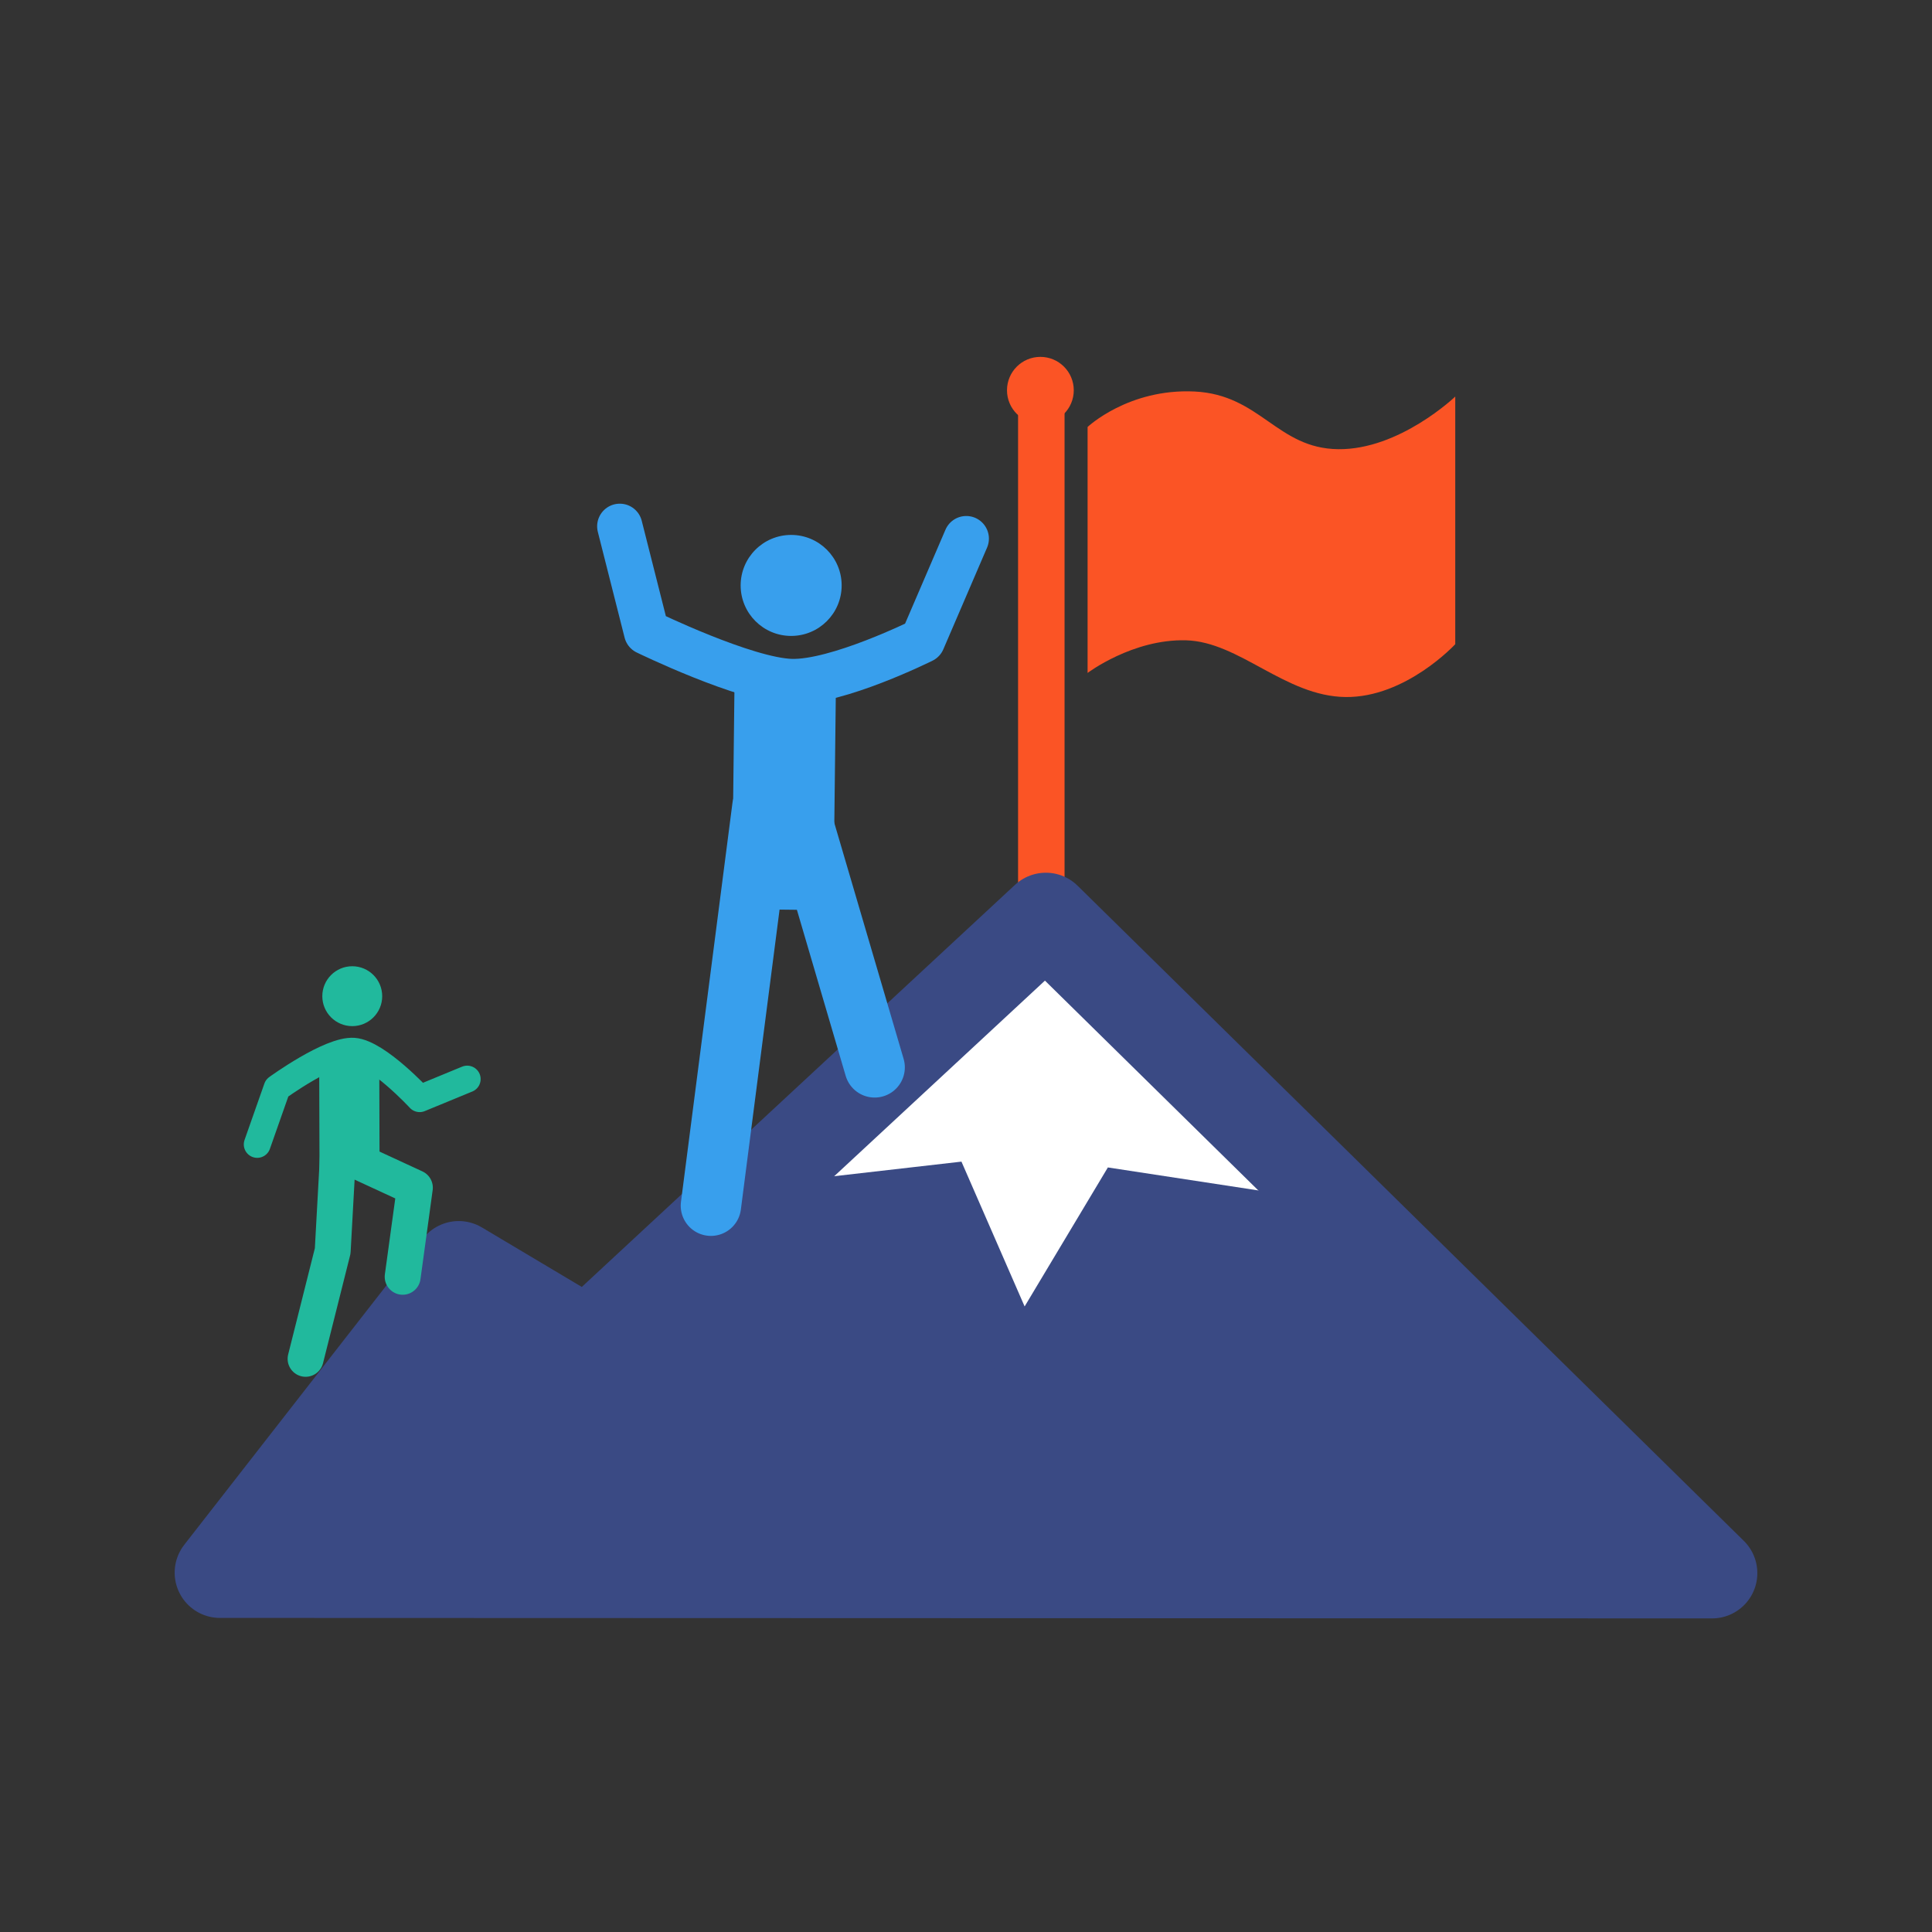 <?xml version="1.0" encoding="utf-8"?>
<!DOCTYPE svg PUBLIC "-//W3C//DTD SVG 1.1//EN" "http://www.w3.org/Graphics/SVG/1.1/DTD/svg11.dtd">
<svg data-prefix="f02fb4" height="100%" style="fill-rule:evenodd;clip-rule:evenodd;stroke-miterlimit:1.5;" version="1.1" viewBox="0 0 64 64" width="100%" xml:space="preserve" xmlns="http://www.w3.org/2000/svg" xmlns:serif="http://www.serif.com/" xmlns:xlink="http://www.w3.org/1999/xlink"><rect x="0" y="0" width="64" height="64" fill="#333333" stroke="none"/><rect height="64" id="f02fb4_Leader" style="fill:none;" width="64" x="0" y="0"/><path d="M23.181,42.782l10.934,-11.593l11.809,11.371l-11.783,5.111l-7.83,-0.495" style="fill:#fff;"/><path d="M34.495,13.138l0,17.394" style="fill:none;stroke:#fb5425;stroke-width:1.54px;"/><path d="M7.286,52.096l7.91,-10.147l4.274,2.546l15.175,-14.085l22.069,21.702l-49.428,-0.016Z" style="fill:none;stroke:#3a4a84;stroke-width:3px;stroke-linejoin:round;"/><path d="M23.729,40.92l7.189,-0.823l2.814,6.451l3.737,-6.24l8.726,1.333" style="fill:none;stroke:#3a4a84;stroke-width:3px;"/><path d="M8.241,51.671l7.263,-8.567l4.481,1.848l3.504,-3.516l7.629,-0.721l2.315,5.833l4.417,-5.695l9.21,1.494l8.161,9.73l-45.979,0.101" style="fill:#3a4a84;"/><path d="M36.028,22.292l0,-8.148c0,0 1.352,-1.279 3.54,-1.175c2.187,0.105 2.731,1.887 4.762,1.911c2.031,0.024 3.877,-1.743 3.877,-1.743l0,8.203c0,0 -1.636,1.774 -3.636,1.75c-2.001,-0.025 -3.514,-1.831 -5.281,-1.879c-1.767,-0.049 -3.262,1.081 -3.262,1.081Z" style="fill:#fb5425;"/><circle cx="34.464" cy="12.928" r="1.106" style="fill:#fb5425;"/><circle cx="26.208" cy="19.393" r="1.673" style="fill:#389fed;"/><path d="M32.009,17.843l-1.449,3.37c0,0 -2.826,1.409 -4.35,1.363c-1.524,-0.045 -4.792,-1.637 -4.792,-1.637l-0.887,-3.504" style="fill:none;stroke:#389fed;stroke-width:1.5px;stroke-linecap:round;stroke-linejoin:round;"/><path d="M25.944,28.453l0.048,-4.123" style="fill:none;stroke:#389fed;stroke-width:3.36px;stroke-linecap:square;stroke-linejoin:round;"/><path d="M28.974,35.358l-2.378,-8.095" style="fill:none;stroke:#389fed;stroke-width:2px;stroke-linecap:round;stroke-linejoin:round;"/><path d="M25.255,26.729l-1.705,13.212" style="fill:none;stroke:#389fed;stroke-width:2px;stroke-linecap:round;stroke-linejoin:round;"/><circle cx="11.669" cy="33" r="0.992" style="fill:#21b99d;"/><path d="M15.477,35.746l-1.575,0.649c0,0 -1.396,-1.512 -2.183,-1.571c-0.787,-0.059 -2.541,1.217 -2.541,1.217l-0.657,1.869" style="fill:none;stroke:#21b99d;stroke-width:0.89px;stroke-linecap:round;stroke-linejoin:round;"/><path d="M11.577,38.055l-0.006,-2.017" style="fill:none;stroke:#21b99d;stroke-width:1.99px;stroke-linecap:square;stroke-linejoin:round;"/><path d="M13.339,42.295l0.404,-2.951l-2.279,-1.053" style="fill:none;stroke:#21b99d;stroke-width:1.19px;stroke-linecap:round;stroke-linejoin:round;"/><path d="M11.217,37.876l-0.196,3.563l-0.898,3.574" style="fill:none;stroke:#21b99d;stroke-width:1.19px;stroke-linecap:round;stroke-linejoin:round;"/></svg>